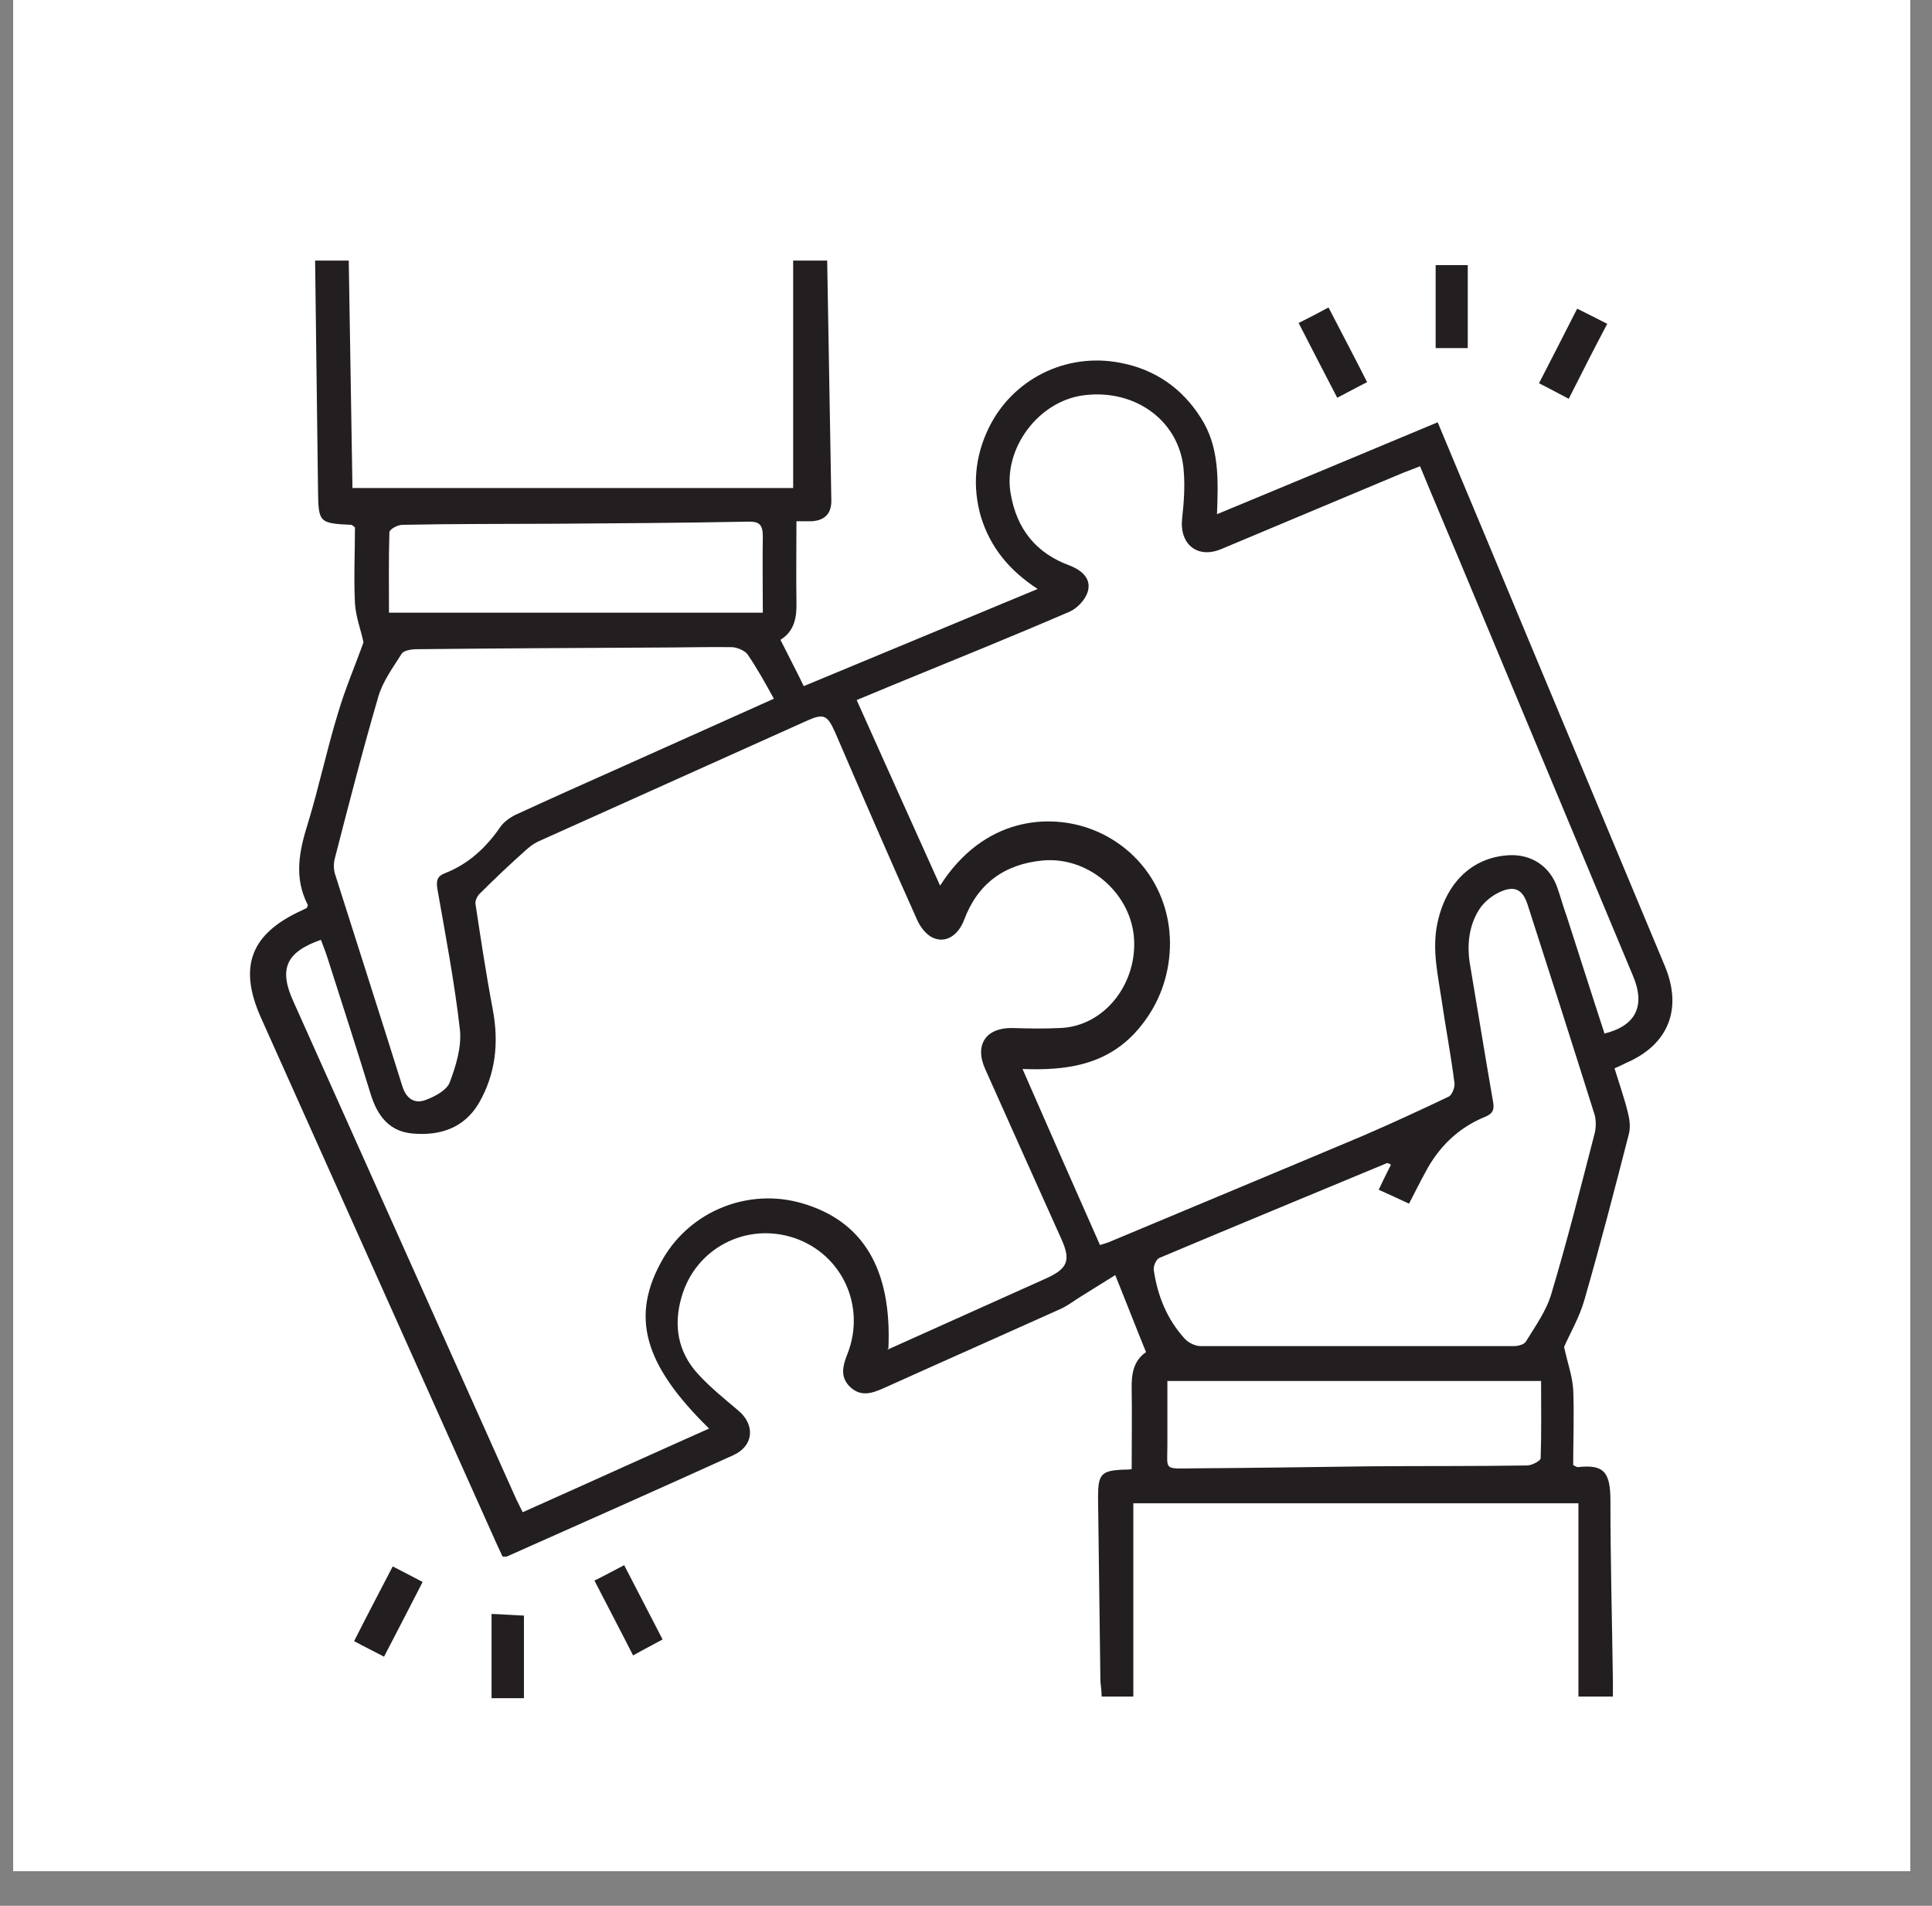 <svg xmlns="http://www.w3.org/2000/svg" xmlns:xlink="http://www.w3.org/1999/xlink" width="73" zoomAndPan="magnify" viewBox="0 0 54.75 54" height="72" preserveAspectRatio="xMidYMid meet" version="1.0"><rect x="0" y="0" width="54.75" height="54" fill="#808080" stroke="none"/><defs><clipPath id="ca94c2e3bf"><path d="M 0.375 0 L 54.129 0 L 54.129 53.02 L 0.375 53.02 Z M 0.375 0 " clip-rule="nonzero"/></clipPath><clipPath id="403083e1f5"><path d="M 0.375 0 L 54.129 0 L 54.129 53.02 L 0.375 53.02 Z M 0.375 0 " clip-rule="nonzero"/></clipPath></defs><g clip-path="url(#ca94c2e3bf)"><path fill="#ffffff" d="M 0.375 0 L 54.129 0 L 54.129 53.02 L 0.375 53.02 Z M 0.375 0 " fill-opacity="1" fill-rule="nonzero"/><path fill="#ffffff" d="M 0.375 0 L 54.129 0 L 54.129 53.02 L 0.375 53.02 Z M 0.375 0 " fill-opacity="1" fill-rule="nonzero"/></g><path fill="#231f20" d="M 23.441 7.383 C 23.477 9.652 23.523 11.918 23.559 14.188 C 23.559 14.559 23.371 14.746 23 14.77 C 22.871 14.77 22.73 14.77 22.57 14.77 C 22.57 15.547 22.559 16.305 22.57 17.059 C 22.582 17.5 22.512 17.883 22.117 18.129 C 22.336 18.57 22.559 18.988 22.777 19.441 C 24.965 18.535 27.164 17.617 29.406 16.688 C 28.617 16.176 28.07 15.523 27.801 14.652 C 27.547 13.781 27.629 12.941 28.012 12.141 C 28.684 10.746 30.207 9.977 31.754 10.281 C 32.719 10.465 33.488 10.988 34.023 11.828 C 34.559 12.652 34.523 13.582 34.488 14.57 C 36.594 13.699 38.648 12.84 40.742 11.965 C 41.172 13 41.594 14 42.012 15 C 43.73 19.129 45.465 23.258 47.184 27.383 C 47.684 28.594 47.277 29.605 46.082 30.117 C 45.988 30.164 45.895 30.211 45.754 30.27 C 45.883 30.699 46.035 31.117 46.137 31.547 C 46.184 31.734 46.207 31.941 46.16 32.129 C 45.754 33.711 45.348 35.277 44.895 36.848 C 44.754 37.336 44.488 37.789 44.324 38.164 C 44.418 38.605 44.559 38.988 44.582 39.371 C 44.613 40.082 44.582 40.801 44.582 41.512 C 44.648 41.547 44.684 41.57 44.719 41.57 C 45.453 41.488 45.637 41.711 45.637 42.523 C 45.637 44.223 45.684 45.918 45.707 47.617 C 45.707 47.754 45.707 47.906 45.707 48.07 L 44.73 48.07 L 44.73 42.594 L 32.117 42.594 L 32.117 48.07 L 31.219 48.07 C 31.219 47.918 31.195 47.777 31.184 47.641 C 31.16 45.895 31.141 44.164 31.117 42.418 C 31.117 41.766 31.207 41.664 31.859 41.641 C 31.93 41.641 31.988 41.641 32.07 41.629 C 32.07 40.859 32.082 40.105 32.07 39.359 C 32.059 38.918 32.129 38.547 32.477 38.312 C 32.184 37.594 31.918 36.906 31.605 36.129 C 31.336 36.301 31.023 36.488 30.707 36.688 C 30.5 36.812 30.289 36.977 30.07 37.082 C 28.395 37.836 26.707 38.582 25.035 39.336 C 24.695 39.488 24.383 39.582 24.082 39.289 C 23.801 39.012 23.883 38.699 24.012 38.371 C 24.547 37.023 23.871 35.547 22.523 35.082 C 21.164 34.617 19.707 35.359 19.312 36.758 C 19.082 37.559 19.207 38.312 19.789 38.941 C 20.129 39.312 20.523 39.629 20.906 39.953 C 21.406 40.359 21.371 40.965 20.777 41.234 C 18.652 42.199 16.5 43.152 14.359 44.105 C 14.336 44.105 14.312 44.105 14.242 44.105 C 14.188 43.988 14.129 43.859 14.07 43.734 C 11.848 38.766 9.617 33.801 7.395 28.836 C 6.746 27.383 7.105 26.453 8.559 25.793 C 8.605 25.77 8.652 25.746 8.699 25.723 C 8.699 25.688 8.734 25.652 8.723 25.641 C 8.324 24.871 8.477 24.117 8.723 23.336 C 9.035 22.316 9.254 21.27 9.57 20.234 C 9.777 19.523 10.07 18.848 10.301 18.199 C 10.223 17.836 10.082 17.477 10.059 17.094 C 10.023 16.371 10.059 15.641 10.059 14.941 C 9.988 14.895 9.977 14.871 9.953 14.871 C 9.035 14.828 9.023 14.805 9.012 13.871 C 8.988 11.711 8.953 9.547 8.93 7.383 L 9.883 7.383 C 9.918 9.547 9.953 11.723 9.988 13.828 L 22.477 13.828 L 22.477 7.383 C 22.789 7.383 23.117 7.383 23.43 7.383 Z M 25.141 38.246 C 26.672 37.559 28.172 36.883 29.672 36.211 C 30.254 35.941 30.348 35.711 30.082 35.117 C 29.359 33.512 28.641 31.906 27.918 30.289 C 27.605 29.594 27.953 29.105 28.707 29.129 C 29.141 29.141 29.582 29.152 30.023 29.129 C 31.312 29.094 32.266 27.836 32.129 26.5 C 31.988 25.246 30.801 24.258 29.535 24.383 C 28.465 24.488 27.707 25.035 27.324 26.059 C 27.141 26.547 26.742 26.758 26.371 26.535 C 26.207 26.43 26.07 26.246 25.988 26.059 C 25.195 24.293 24.43 22.523 23.664 20.746 C 23.441 20.246 23.336 20.211 22.848 20.43 C 20.312 21.57 17.777 22.711 15.242 23.848 C 15.117 23.906 15 24 14.895 24.094 C 14.453 24.488 14.023 24.895 13.605 25.312 C 13.523 25.383 13.453 25.535 13.477 25.629 C 13.629 26.629 13.777 27.617 13.965 28.605 C 14.141 29.547 14.047 30.43 13.57 31.258 C 13.152 31.965 12.465 32.188 11.688 32.117 C 11.023 32.059 10.688 31.605 10.5 30.988 C 10.105 29.699 9.688 28.418 9.277 27.129 C 9.223 26.953 9.152 26.793 9.094 26.629 C 8.105 26.977 7.895 27.453 8.312 28.371 C 10.418 33.07 12.523 37.777 14.629 42.477 C 14.688 42.594 14.742 42.711 14.812 42.848 C 16.582 42.059 18.324 41.266 20.094 40.477 C 18.219 38.641 17.859 37.277 18.789 35.664 C 19.582 34.301 21.219 33.652 22.73 34.094 C 24.453 34.594 25.277 35.953 25.176 38.211 Z M 45.453 29.289 C 46.359 29.07 46.637 28.5 46.277 27.652 C 44.648 23.758 43.023 19.859 41.395 15.965 C 41.012 15.047 40.625 14.141 40.242 13.211 C 40.059 13.281 39.918 13.34 39.766 13.395 C 38.047 14.117 36.324 14.84 34.605 15.559 C 33.93 15.84 33.418 15.418 33.5 14.688 C 33.547 14.258 33.582 13.816 33.547 13.371 C 33.465 11.965 32.207 11.012 30.719 11.199 C 29.43 11.359 28.418 12.711 28.641 13.988 C 28.812 14.988 29.359 15.676 30.312 16.023 C 30.73 16.188 30.941 16.453 30.812 16.805 C 30.73 17.023 30.512 17.246 30.301 17.336 C 28.652 18.047 26.977 18.723 25.312 19.406 C 24.965 19.547 24.617 19.699 24.277 19.836 C 25.07 21.605 25.848 23.336 26.641 25.094 C 27.871 23.164 29.719 23.035 30.941 23.5 C 32.43 24.07 33.324 25.547 33.129 27.176 C 33.035 27.965 32.707 28.676 32.16 29.27 C 31.301 30.188 30.195 30.336 28.977 30.289 C 29.719 31.988 30.441 33.629 31.172 35.277 C 31.301 35.234 31.406 35.211 31.5 35.164 C 33.883 34.164 36.266 33.176 38.637 32.176 C 39.453 31.824 40.254 31.453 41.059 31.07 C 41.148 31.023 41.23 30.812 41.219 30.699 C 41.117 29.895 40.965 29.105 40.848 28.301 C 40.742 27.594 40.582 26.906 40.73 26.176 C 40.965 25.035 41.695 24.305 42.73 24.234 C 43.395 24.188 43.93 24.547 44.137 25.164 C 44.23 25.43 44.301 25.699 44.395 25.953 C 44.754 27.059 45.102 28.164 45.465 29.27 Z M 39.395 32.988 C 39.395 32.988 39.324 32.953 39.312 32.953 C 37.16 33.848 35.012 34.734 32.859 35.641 C 32.766 35.676 32.684 35.871 32.695 35.977 C 32.801 36.711 33.07 37.383 33.582 37.941 C 33.684 38.047 33.871 38.141 34.023 38.141 C 36.988 38.141 39.941 38.141 42.906 38.141 C 43.023 38.141 43.195 38.094 43.242 38.012 C 43.512 37.57 43.824 37.141 43.965 36.652 C 44.418 35.141 44.801 33.617 45.195 32.094 C 45.23 31.941 45.23 31.758 45.195 31.605 C 44.57 29.617 43.93 27.617 43.289 25.629 C 43.16 25.234 42.953 25.094 42.57 25.246 C 42.312 25.348 42.059 25.547 41.918 25.77 C 41.637 26.211 41.57 26.734 41.648 27.27 C 41.871 28.582 42.082 29.906 42.312 31.223 C 42.348 31.441 42.312 31.547 42.094 31.641 C 41.324 31.953 40.766 32.5 40.383 33.234 C 40.23 33.512 40.094 33.789 39.93 34.105 C 39.637 33.965 39.371 33.848 39.07 33.711 C 39.184 33.465 39.301 33.234 39.418 33 Z M 21.941 19.816 C 21.688 19.359 21.453 18.93 21.188 18.547 C 21.105 18.43 20.883 18.336 20.719 18.336 C 20 18.328 19.289 18.348 18.57 18.348 C 16.312 18.359 14.059 18.371 11.801 18.395 C 11.664 18.395 11.441 18.43 11.383 18.523 C 11.141 18.906 10.848 19.305 10.723 19.734 C 10.277 21.258 9.883 22.793 9.488 24.324 C 9.453 24.453 9.453 24.617 9.488 24.746 C 10.129 26.77 10.777 28.781 11.406 30.789 C 11.523 31.152 11.766 31.281 12.07 31.164 C 12.324 31.07 12.652 30.895 12.742 30.676 C 12.918 30.211 13.082 29.676 13.035 29.188 C 12.883 27.848 12.629 26.523 12.395 25.188 C 12.359 24.953 12.383 24.824 12.629 24.734 C 13.277 24.477 13.766 24.023 14.164 23.453 C 14.254 23.312 14.418 23.188 14.57 23.105 C 15.605 22.629 16.641 22.164 17.688 21.699 C 19.07 21.082 20.465 20.453 21.941 19.793 Z M 11.023 17.359 L 21.617 17.359 C 21.617 16.594 21.605 15.895 21.617 15.199 C 21.617 14.859 21.512 14.77 21.188 14.781 C 19.371 14.816 17.547 14.828 15.73 14.84 C 14.289 14.848 12.836 14.84 11.395 14.871 C 11.266 14.871 11.035 15 11.035 15.082 C 11.012 15.848 11.023 16.617 11.023 17.359 Z M 33.082 39.141 C 33.082 39.754 33.082 40.348 33.082 40.941 C 33.082 41.652 32.965 41.617 33.777 41.605 C 35.465 41.594 37.148 41.57 38.824 41.547 C 40.312 41.535 41.789 41.547 43.277 41.523 C 43.406 41.523 43.648 41.395 43.66 41.324 C 43.684 40.605 43.672 39.871 43.672 39.129 L 33.082 39.129 Z M 33.082 39.141 " fill-opacity="1" fill-rule="nonzero"/><path fill="#231f20" d="M 14.848 48.117 L 13.93 48.117 L 13.93 45.73 C 14.266 45.742 14.57 45.766 14.848 45.777 L 14.848 48.129 Z M 14.848 48.117 " fill-opacity="1" fill-rule="nonzero"/><path fill="#231f20" d="M 40.684 7.512 L 41.594 7.512 L 41.594 9.863 L 40.684 9.863 Z M 40.684 7.512 " fill-opacity="1" fill-rule="nonzero"/><path fill="#231f20" d="M 11.129 44.383 C 11.43 44.535 11.688 44.676 11.977 44.824 C 11.605 45.547 11.254 46.23 10.883 46.941 C 10.594 46.789 10.336 46.664 10.035 46.5 C 10.395 45.789 10.754 45.105 11.129 44.383 Z M 11.129 44.383 " fill-opacity="1" fill-rule="nonzero"/><path fill="#231f20" d="M 36.801 9.152 C 37.105 9 37.371 8.863 37.648 8.711 C 38.012 9.418 38.371 10.094 38.742 10.828 C 38.465 10.965 38.195 11.117 37.895 11.27 C 37.523 10.559 37.172 9.871 36.801 9.152 Z M 36.801 9.152 " fill-opacity="1" fill-rule="nonzero"/><path fill="#231f20" d="M 44.465 11.305 C 44.172 11.152 43.918 11.012 43.613 10.859 C 43.977 10.152 44.324 9.477 44.695 8.746 C 44.977 8.883 45.242 9.023 45.547 9.176 C 45.172 9.883 44.824 10.57 44.453 11.305 Z M 44.465 11.305 " fill-opacity="1" fill-rule="nonzero"/><path fill="#231f20" d="M 16.836 44.789 C 17.141 44.641 17.395 44.5 17.688 44.348 C 18.047 45.047 18.406 45.73 18.777 46.453 C 18.5 46.605 18.23 46.742 17.941 46.906 C 17.582 46.199 17.219 45.512 16.848 44.789 Z M 16.836 44.789 " fill-opacity="1" fill-rule="nonzero"/><g clip-path="url(#403083e1f5)"><path stroke-linecap="butt" transform="matrix(1.163, 0, 0, 1.163, -1.825, -2.569)" fill="none" stroke-linejoin="miter" d="M 3.881 0.529 L 46.15 0.529 C 46.368 0.529 46.587 0.553 46.805 0.593 C 47.02 0.637 47.228 0.701 47.433 0.785 C 47.635 0.869 47.83 0.973 48.011 1.094 C 48.193 1.218 48.364 1.356 48.518 1.51 C 48.673 1.668 48.814 1.836 48.935 2.018 C 49.056 2.202 49.16 2.394 49.244 2.599 C 49.328 2.8 49.392 3.012 49.436 3.227 C 49.479 3.442 49.499 3.66 49.499 3.879 L 49.499 46.151 C 49.499 46.369 49.479 46.588 49.436 46.803 C 49.392 47.018 49.328 47.229 49.244 47.431 C 49.16 47.636 49.056 47.827 48.935 48.012 C 48.814 48.193 48.673 48.365 48.518 48.519 C 48.364 48.674 48.193 48.812 48.011 48.936 C 47.83 49.057 47.635 49.161 47.433 49.245 C 47.228 49.329 47.02 49.393 46.805 49.436 C 46.587 49.48 46.368 49.5 46.15 49.5 L 3.881 49.5 C 3.659 49.5 3.441 49.48 3.226 49.436 C 3.011 49.393 2.803 49.329 2.598 49.245 C 2.396 49.161 2.201 49.057 2.02 48.936 C 1.835 48.812 1.667 48.674 1.513 48.519 C 1.355 48.365 1.217 48.193 1.096 48.012 C 0.972 47.827 0.868 47.636 0.784 47.431 C 0.7 47.229 0.636 47.018 0.596 46.803 C 0.552 46.588 0.528 46.369 0.528 46.151 L 0.528 3.879 C 0.528 3.66 0.552 3.442 0.596 3.227 C 0.636 3.012 0.7 2.8 0.784 2.599 C 0.868 2.394 0.972 2.202 1.096 2.018 C 1.217 1.836 1.355 1.668 1.513 1.51 C 1.667 1.356 1.835 1.218 2.02 1.094 C 2.201 0.973 2.396 0.869 2.598 0.785 C 2.803 0.701 3.011 0.637 3.226 0.593 C 3.441 0.553 3.659 0.529 3.881 0.529 Z M 3.881 0.529 " stroke="#000000" stroke-width="1.06" stroke-opacity="1" stroke-miterlimit="10"/></g></svg>